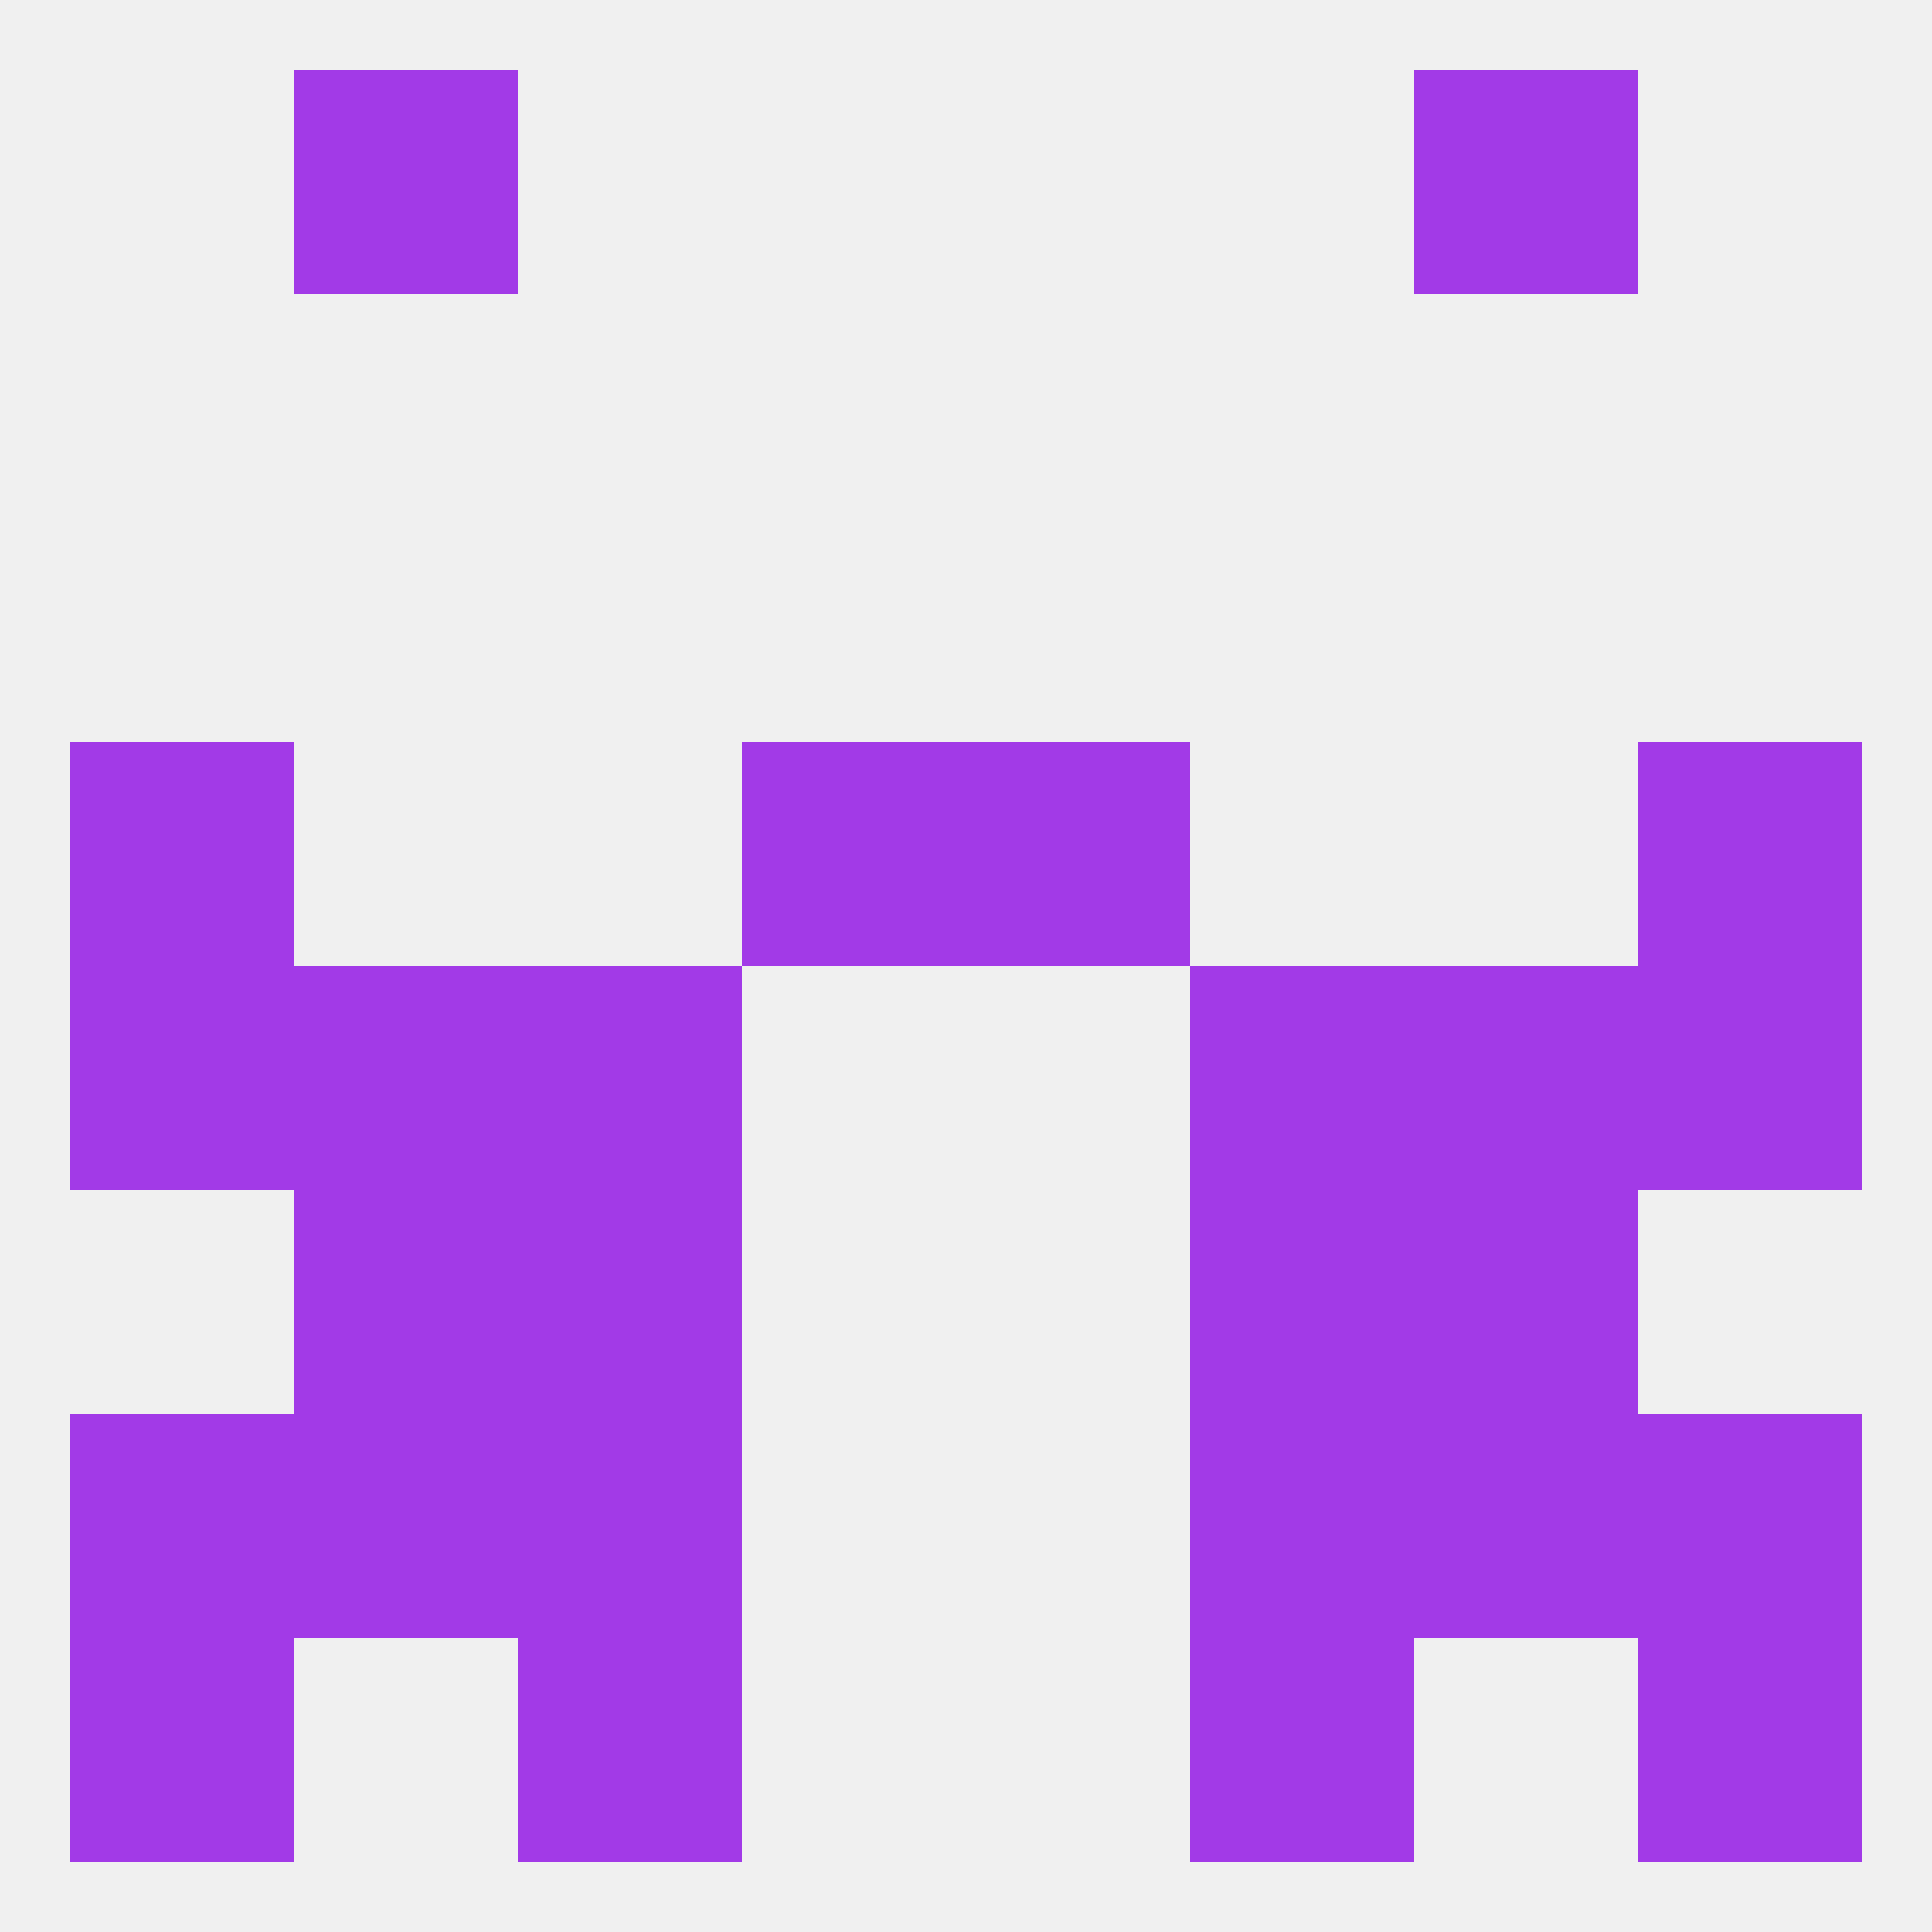 
<!--   <?xml version="1.0"?> -->
<svg version="1.1" baseprofile="full" xmlns="http://www.w3.org/2000/svg" xmlns:xlink="http://www.w3.org/1999/xlink" xmlns:ev="http://www.w3.org/2001/xml-events" width="250" height="250" viewBox="0 0 250 250" >
	<rect width="100%" height="100%" fill="rgba(240,240,240,255)"/>

	<rect x="212" y="125" width="29" height="29" fill="rgba(162,58,231,255)"/>
	<rect x="67" y="125" width="29" height="29" fill="rgba(162,58,231,255)"/>
	<rect x="154" y="125" width="29" height="29" fill="rgba(162,58,231,255)"/>
	<rect x="38" y="125" width="29" height="29" fill="rgba(162,58,231,255)"/>
	<rect x="183" y="125" width="29" height="29" fill="rgba(162,58,231,255)"/>
	<rect x="9" y="125" width="29" height="29" fill="rgba(162,58,231,255)"/>
	<rect x="9" y="96" width="29" height="29" fill="rgba(162,58,231,255)"/>
	<rect x="212" y="96" width="29" height="29" fill="rgba(162,58,231,255)"/>
	<rect x="96" y="96" width="29" height="29" fill="rgba(162,58,231,255)"/>
	<rect x="125" y="96" width="29" height="29" fill="rgba(162,58,231,255)"/>
	<rect x="67" y="154" width="29" height="29" fill="rgba(162,58,231,255)"/>
	<rect x="154" y="154" width="29" height="29" fill="rgba(162,58,231,255)"/>
	<rect x="38" y="154" width="29" height="29" fill="rgba(162,58,231,255)"/>
	<rect x="183" y="154" width="29" height="29" fill="rgba(162,58,231,255)"/>
	<rect x="9" y="183" width="29" height="29" fill="rgba(162,58,231,255)"/>
	<rect x="212" y="183" width="29" height="29" fill="rgba(162,58,231,255)"/>
	<rect x="67" y="183" width="29" height="29" fill="rgba(162,58,231,255)"/>
	<rect x="154" y="183" width="29" height="29" fill="rgba(162,58,231,255)"/>
	<rect x="38" y="183" width="29" height="29" fill="rgba(162,58,231,255)"/>
	<rect x="183" y="183" width="29" height="29" fill="rgba(162,58,231,255)"/>
	<rect x="9" y="212" width="29" height="29" fill="rgba(162,58,231,255)"/>
	<rect x="212" y="212" width="29" height="29" fill="rgba(162,58,231,255)"/>
	<rect x="67" y="212" width="29" height="29" fill="rgba(162,58,231,255)"/>
	<rect x="154" y="212" width="29" height="29" fill="rgba(162,58,231,255)"/>
	<rect x="38" y="9" width="29" height="29" fill="rgba(162,58,231,255)"/>
	<rect x="183" y="9" width="29" height="29" fill="rgba(162,58,231,255)"/>
</svg>